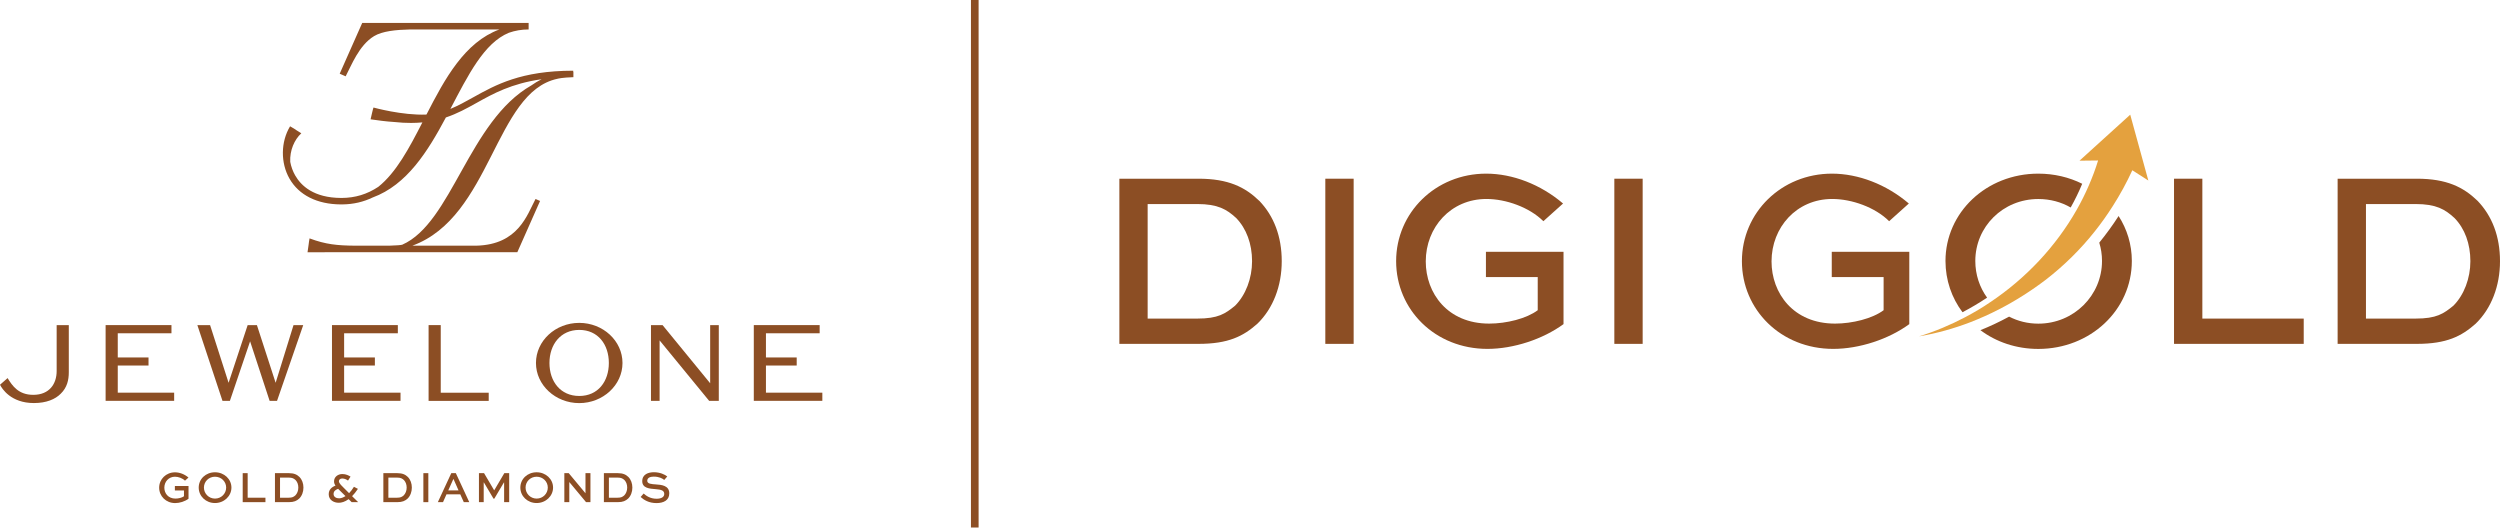 <svg width="388" height="82" viewBox="0 0 388 82" fill="none" xmlns="http://www.w3.org/2000/svg">
<path d="M333.419 28.015L330.937 26.425C330.05 28.354 329.042 30.201 327.902 31.985C327.04 33.341 326.113 34.656 325.112 35.907C322.915 38.683 320.368 41.193 317.553 43.38C315.242 45.139 312.777 46.712 310.19 48.036C308.774 48.77 307.309 49.416 305.829 49.997C303.249 50.989 300.565 51.74 297.823 52.208C300.32 51.441 302.729 50.425 305.039 49.206C306.366 48.504 307.651 47.745 308.888 46.898C314.396 43.218 319.058 38.279 322.313 32.542C323.013 31.315 323.639 30.048 324.2 28.749C324.737 27.506 325.226 26.215 325.624 24.908L322.736 24.94L330.612 17.798L333.419 28.006V28.015Z" fill="#E4A13E"/>
<path d="M151.878 0H150.691V81.871H151.878V0Z" fill="#8C4E24"/>
<path d="M0 59.714L1.179 58.679C1.909 59.875 2.864 61.279 5.159 61.279C7.686 61.279 8.793 59.554 8.793 57.596V50.464H10.678V57.781C10.678 58.96 10.422 60.139 9.427 61.102C8.592 61.953 7.213 62.554 5.255 62.554C1.677 62.554 0.297 60.3 0.008 59.722L0 59.714Z" fill="#8C4E24"/>
<path d="M16.391 50.456H26.612V51.724H18.276V55.478H23.05V56.73H18.276V60.942H27.029V62.209H16.391V50.448V50.456Z" fill="#8C4E24"/>
<path d="M30.623 50.456H32.605L35.477 59.41L38.437 50.456H39.873L42.778 59.41L45.554 50.456H47.062L42.994 62.218H41.847L38.815 52.975L35.678 62.218H34.53L30.631 50.456H30.623Z" fill="#8C4E24"/>
<path d="M51.523 50.456H61.744V51.724H53.408V55.478H58.181V56.73H53.408V60.942H62.161V62.209H51.523V50.448V50.456Z" fill="#8C4E24"/>
<path d="M66.517 50.456H68.403V60.95H75.848V62.218H66.517V50.456Z" fill="#8C4E24"/>
<path d="M83.181 56.337C83.181 52.903 86.197 50.111 89.896 50.111C93.594 50.111 96.611 52.903 96.611 56.337C96.611 59.77 93.578 62.562 89.896 62.562C86.213 62.562 83.181 59.77 83.181 56.337ZM94.493 56.337C94.493 53.465 92.808 51.202 89.904 51.202C87 51.202 85.275 53.473 85.275 56.337C85.275 59.201 86.984 61.455 89.904 61.455C92.824 61.455 94.493 59.185 94.493 56.337Z" fill="#8C4E24"/>
<path d="M101.031 50.456H102.829L110.218 59.482V50.456H111.557V62.218H110.065L102.371 52.831V62.218H101.031V50.456Z" fill="#8C4E24"/>
<path d="M116.989 50.456H127.21V51.724H118.874V55.478H123.648V56.73H118.874V60.942H127.627V62.209H116.989V50.448V50.456Z" fill="#8C4E24"/>
<path d="M28.706 74.596C28.329 74.219 27.687 73.987 27.157 73.987C26.186 73.987 25.505 74.757 25.505 75.688C25.505 76.554 26.098 77.38 27.23 77.38C27.695 77.38 28.248 77.244 28.553 77.019V76.121H27.141V75.431H29.259V77.404C28.698 77.822 27.895 78.078 27.189 78.078C25.761 78.078 24.702 77.011 24.702 75.688C24.702 74.364 25.777 73.305 27.157 73.305C27.871 73.305 28.642 73.594 29.251 74.115L28.714 74.596H28.706Z" fill="#8C4E24"/>
<path d="M33.367 73.297C34.787 73.297 35.918 74.356 35.918 75.672C35.918 76.987 34.787 78.071 33.367 78.071C31.947 78.071 30.84 77.011 30.84 75.672C30.84 74.332 31.947 73.297 33.367 73.297ZM33.367 77.381C34.338 77.381 35.1 76.61 35.1 75.672C35.1 74.733 34.338 73.987 33.367 73.987C32.396 73.987 31.65 74.741 31.65 75.672C31.65 76.602 32.404 77.381 33.367 77.381Z" fill="#8C4E24"/>
<path d="M38.437 73.433V77.244H41.197V77.934H37.667V73.433H38.437Z" fill="#8C4E24"/>
<path d="M42.673 77.934V73.433H44.831C45.642 73.433 46.099 73.658 46.484 74.035C46.885 74.452 47.094 75.03 47.094 75.68C47.094 76.33 46.861 76.971 46.436 77.381C46.051 77.726 45.642 77.934 44.831 77.934H42.673ZM44.799 77.244C45.369 77.244 45.562 77.116 45.834 76.891C46.123 76.602 46.3 76.161 46.3 75.68C46.3 75.198 46.147 74.789 45.866 74.5C45.61 74.268 45.369 74.123 44.807 74.123H43.46V77.244H44.807H44.799Z" fill="#8C4E24"/>
<path d="M54.002 74.581C53.817 74.444 53.488 74.26 53.111 74.26C52.79 74.26 52.598 74.46 52.598 74.685C52.598 75.03 53.151 75.503 53.36 75.72L54.178 76.538C54.427 76.289 54.684 75.96 54.932 75.551L55.55 75.872C55.237 76.338 54.94 76.707 54.644 77.004L55.59 77.934H54.579L54.106 77.469C53.52 77.894 52.991 78.03 52.574 78.03C51.819 78.03 51.017 77.613 51.017 76.707C51.017 75.985 51.483 75.591 52.068 75.367C51.916 75.15 51.844 74.95 51.844 74.709C51.844 74.003 52.453 73.57 53.143 73.57C53.689 73.57 54.114 73.794 54.403 73.971L54.018 74.581H54.002ZM52.477 75.864C52.157 75.985 51.771 76.185 51.771 76.666C51.771 77.148 52.221 77.34 52.622 77.34C52.886 77.34 53.231 77.244 53.617 76.995L52.742 76.129L52.469 75.856L52.477 75.864Z" fill="#8C4E24"/>
<path d="M59.497 77.934V73.433H61.655C62.466 73.433 62.923 73.658 63.308 74.035C63.709 74.452 63.918 75.03 63.918 75.68C63.918 76.33 63.685 76.971 63.26 77.381C62.875 77.726 62.466 77.934 61.655 77.934H59.497ZM61.615 77.244C62.185 77.244 62.377 77.116 62.65 76.891C62.939 76.602 63.115 76.161 63.115 75.68C63.115 75.198 62.963 74.789 62.682 74.5C62.425 74.268 62.185 74.123 61.623 74.123H60.275V77.244H61.623H61.615Z" fill="#8C4E24"/>
<path d="M65.707 77.934V73.433H66.477V77.934H65.707Z" fill="#8C4E24"/>
<path d="M70.039 73.433H70.745L72.831 77.934H71.981L71.435 76.723H69.293L68.756 77.934H67.953L70.039 73.433ZM69.574 76.105H71.162L70.392 74.364H70.352L69.574 76.105Z" fill="#8C4E24"/>
<path d="M78.239 77.934V74.877H78.207L76.714 77.397H76.594L75.102 74.877H75.07V77.934H74.332V73.433H75.126L76.69 76.089H76.706L78.271 73.433H79.025V77.934H78.255H78.239Z" fill="#8C4E24"/>
<path d="M83.285 73.297C84.705 73.297 85.836 74.356 85.836 75.672C85.836 76.987 84.705 78.071 83.285 78.071C81.865 78.071 80.758 77.011 80.758 75.672C80.758 74.332 81.865 73.297 83.285 73.297ZM83.285 77.381C84.256 77.381 85.018 76.61 85.018 75.672C85.018 74.733 84.256 73.987 83.285 73.987C82.314 73.987 81.568 74.741 81.568 75.672C81.568 76.602 82.322 77.381 83.285 77.381Z" fill="#8C4E24"/>
<path d="M91.637 73.433V77.934H90.955L88.355 74.813V77.934H87.585V73.433H88.267L90.867 76.554V73.433H91.637Z" fill="#8C4E24"/>
<path d="M93.723 77.934V73.433H95.881C96.691 73.433 97.148 73.658 97.534 74.035C97.935 74.452 98.143 75.03 98.143 75.68C98.143 76.33 97.911 76.971 97.485 77.381C97.1 77.726 96.691 77.934 95.881 77.934H93.723ZM95.841 77.244C96.41 77.244 96.603 77.116 96.876 76.891C97.164 76.602 97.341 76.161 97.341 75.68C97.341 75.198 97.189 74.789 96.908 74.5C96.651 74.268 96.41 74.123 95.849 74.123H94.501V77.244H95.849H95.841Z" fill="#8C4E24"/>
<path d="M103.093 74.492C102.845 74.268 102.291 73.971 101.465 73.971C100.927 73.971 100.454 74.139 100.454 74.621C100.454 75.102 101.12 75.134 101.802 75.182C102.604 75.239 103.872 75.319 103.872 76.57C103.872 77.661 102.965 78.079 101.89 78.079C100.703 78.079 99.932 77.589 99.427 77.132L99.892 76.594C100.261 76.923 100.887 77.405 101.898 77.405C102.564 77.405 103.093 77.18 103.093 76.666C103.093 76.105 102.58 75.985 101.794 75.92C100.799 75.848 99.676 75.768 99.676 74.677C99.676 73.586 100.663 73.289 101.489 73.289C102.436 73.289 103.206 73.658 103.559 73.947L103.093 74.484V74.492Z" fill="#8C4E24"/>
<path d="M88.966 11.167V10.974C80.852 10.974 76.92 13.173 73.442 15.107C72.259 15.765 71.132 16.399 69.9 16.904C72.648 11.672 75.12 6.665 78.979 5.084C79.919 4.755 80.941 4.571 82.043 4.571V3.56H56.216L52.722 11.44L53.638 11.841H53.654L53.735 11.664C54.505 10.236 55.705 7.026 58.056 5.606C59.337 4.836 61.42 4.619 63.666 4.571H67.176C67.662 4.571 68.132 4.571 68.594 4.571H77.512C72.113 6.553 69.048 12.202 66.187 17.779C62.45 17.939 57.967 16.688 57.967 16.688C57.934 16.655 57.513 18.517 57.513 18.517C58.672 18.686 59.88 18.854 61.177 18.934C62.117 19.039 62.985 19.079 63.795 19.079C64.411 19.079 65.003 19.047 65.554 18.999C63.512 22.979 61.493 26.782 58.712 28.997C56.969 30.153 55.113 30.714 53.03 30.722H52.941C48.693 30.706 46.723 28.82 45.815 27.232C45.442 26.582 45.182 25.86 45.045 25.121C44.955 23.348 45.685 21.679 46.763 20.684L45.888 20.138C45.888 20.138 45.888 20.13 45.896 20.122L45.02 19.601C43.561 22.016 43.529 25.282 44.931 27.729C46.39 30.281 49.211 31.701 52.876 31.725H53.119C54.878 31.709 56.434 31.324 57.837 30.65C63.163 28.692 66.397 23.484 69.202 18.228C70.962 17.642 72.445 16.816 73.961 15.973C76.531 14.537 79.36 12.964 84.054 12.298C83.495 12.579 82.968 12.9 82.457 13.261C72.753 18.798 70.127 34.59 62.433 37.976C62.288 38.041 61.469 38.097 60.439 38.129H55.072C52.397 38.105 50.557 37.944 48.044 36.997C47.922 37.567 47.849 38.53 47.728 39.156L52.276 39.14H74.674H80.292L83.819 31.188H83.811L83.227 30.931L83.113 30.883C81.808 33.346 80.454 37.96 73.945 38.129H63.998C76.255 33.651 76.782 14.32 86.486 12.234C86.697 12.186 87.232 12.041 88.991 11.977H88.95C88.95 11.977 88.975 11.977 88.991 11.977V11.785V11.151L88.966 11.167Z" fill="#8C4E24"/>
<path d="M195.42 31.153C193.222 29.035 190.638 27.735 186.001 27.735H173.726V53.368H186.001C190.638 53.368 192.957 52.189 195.155 50.231C197.586 47.873 198.926 44.383 198.926 40.54C198.926 36.697 197.706 33.512 195.428 31.153H195.42ZM191.689 47.439C190.157 48.699 189.066 49.445 185.801 49.445H178.115V31.666H185.801C189.018 31.666 190.39 32.493 191.842 33.825C193.446 35.469 194.321 37.86 194.321 40.532C194.321 43.203 193.334 45.787 191.689 47.439Z" fill="#8C4E24"/>
<path d="M205.689 27.735V53.368H210.086V27.735H205.689Z" fill="#8C4E24"/>
<path d="M230.616 39.08V43.003H238.655V48.145C236.93 49.445 233.793 50.223 231.122 50.223C224.655 50.223 221.278 45.506 221.278 40.572C221.278 35.277 225.161 30.88 230.696 30.88C233.721 30.88 237.371 32.172 239.53 34.33L242.586 31.586C239.088 28.602 234.732 26.949 230.656 26.949C222.802 26.949 216.68 32.998 216.68 40.532C216.68 48.065 222.722 54.147 230.849 54.147C234.884 54.147 239.441 52.654 242.658 50.303V39.08H230.616Z" fill="#8C4E24"/>
<path d="M250.545 27.735V53.368H254.941V27.735H250.545Z" fill="#8C4E24"/>
<path d="M284.289 39.08V43.003H292.336V48.145C290.603 49.445 287.466 50.223 284.802 50.223C278.328 50.223 274.942 45.506 274.942 40.572C274.942 35.277 278.833 30.88 284.361 30.88C287.386 30.88 291.036 32.172 293.194 34.33L296.251 31.586C292.753 28.602 288.397 26.949 284.321 26.949C276.467 26.949 270.345 32.998 270.345 40.532C270.345 48.065 276.386 54.147 284.513 54.147C288.565 54.147 293.114 52.654 296.323 50.303V39.08H284.281H284.289Z" fill="#8C4E24"/>
<path d="M316.348 26.949C308.261 26.949 301.939 32.998 301.939 40.5C301.939 43.484 302.91 46.236 304.579 48.458C305.894 47.768 307.17 47.014 308.397 46.196C307.234 44.591 306.568 42.626 306.568 40.5C306.568 35.197 310.844 30.888 316.348 30.888C318.201 30.888 319.91 31.362 321.37 32.204C322.036 31.017 322.638 29.781 323.159 28.521C321.138 27.511 318.811 26.949 316.34 26.949H316.348ZM328.807 33.528C327.877 34.972 326.874 36.344 325.807 37.66C326.08 38.558 326.232 39.513 326.232 40.5C326.232 45.835 321.876 50.231 316.348 50.231C314.703 50.231 313.163 49.838 311.815 49.14C310.363 49.934 308.871 50.633 307.362 51.242C309.801 53.071 312.914 54.154 316.348 54.154C324.427 54.154 330.861 48.113 330.861 40.5C330.861 37.94 330.115 35.558 328.807 33.528Z" fill="#8C4E24"/>
<path d="M341.805 49.445V27.735H337.408V53.368H357.537V49.445H341.805Z" fill="#8C4E24"/>
<path d="M384.502 31.153C382.304 29.035 379.72 27.735 375.091 27.735H362.8V53.368H375.091C379.72 53.368 382.031 52.189 384.229 50.231C386.66 47.873 388 44.383 388 40.54C388 36.697 386.78 33.512 384.502 31.153ZM380.771 47.439C379.239 48.699 378.148 49.445 374.883 49.445H367.197V31.666H374.883C378.108 31.666 379.472 32.493 380.924 33.825C382.544 35.469 383.403 37.86 383.403 40.532C383.403 43.203 382.416 45.787 380.771 47.439Z" fill="#8C4E24"/>
</svg>
